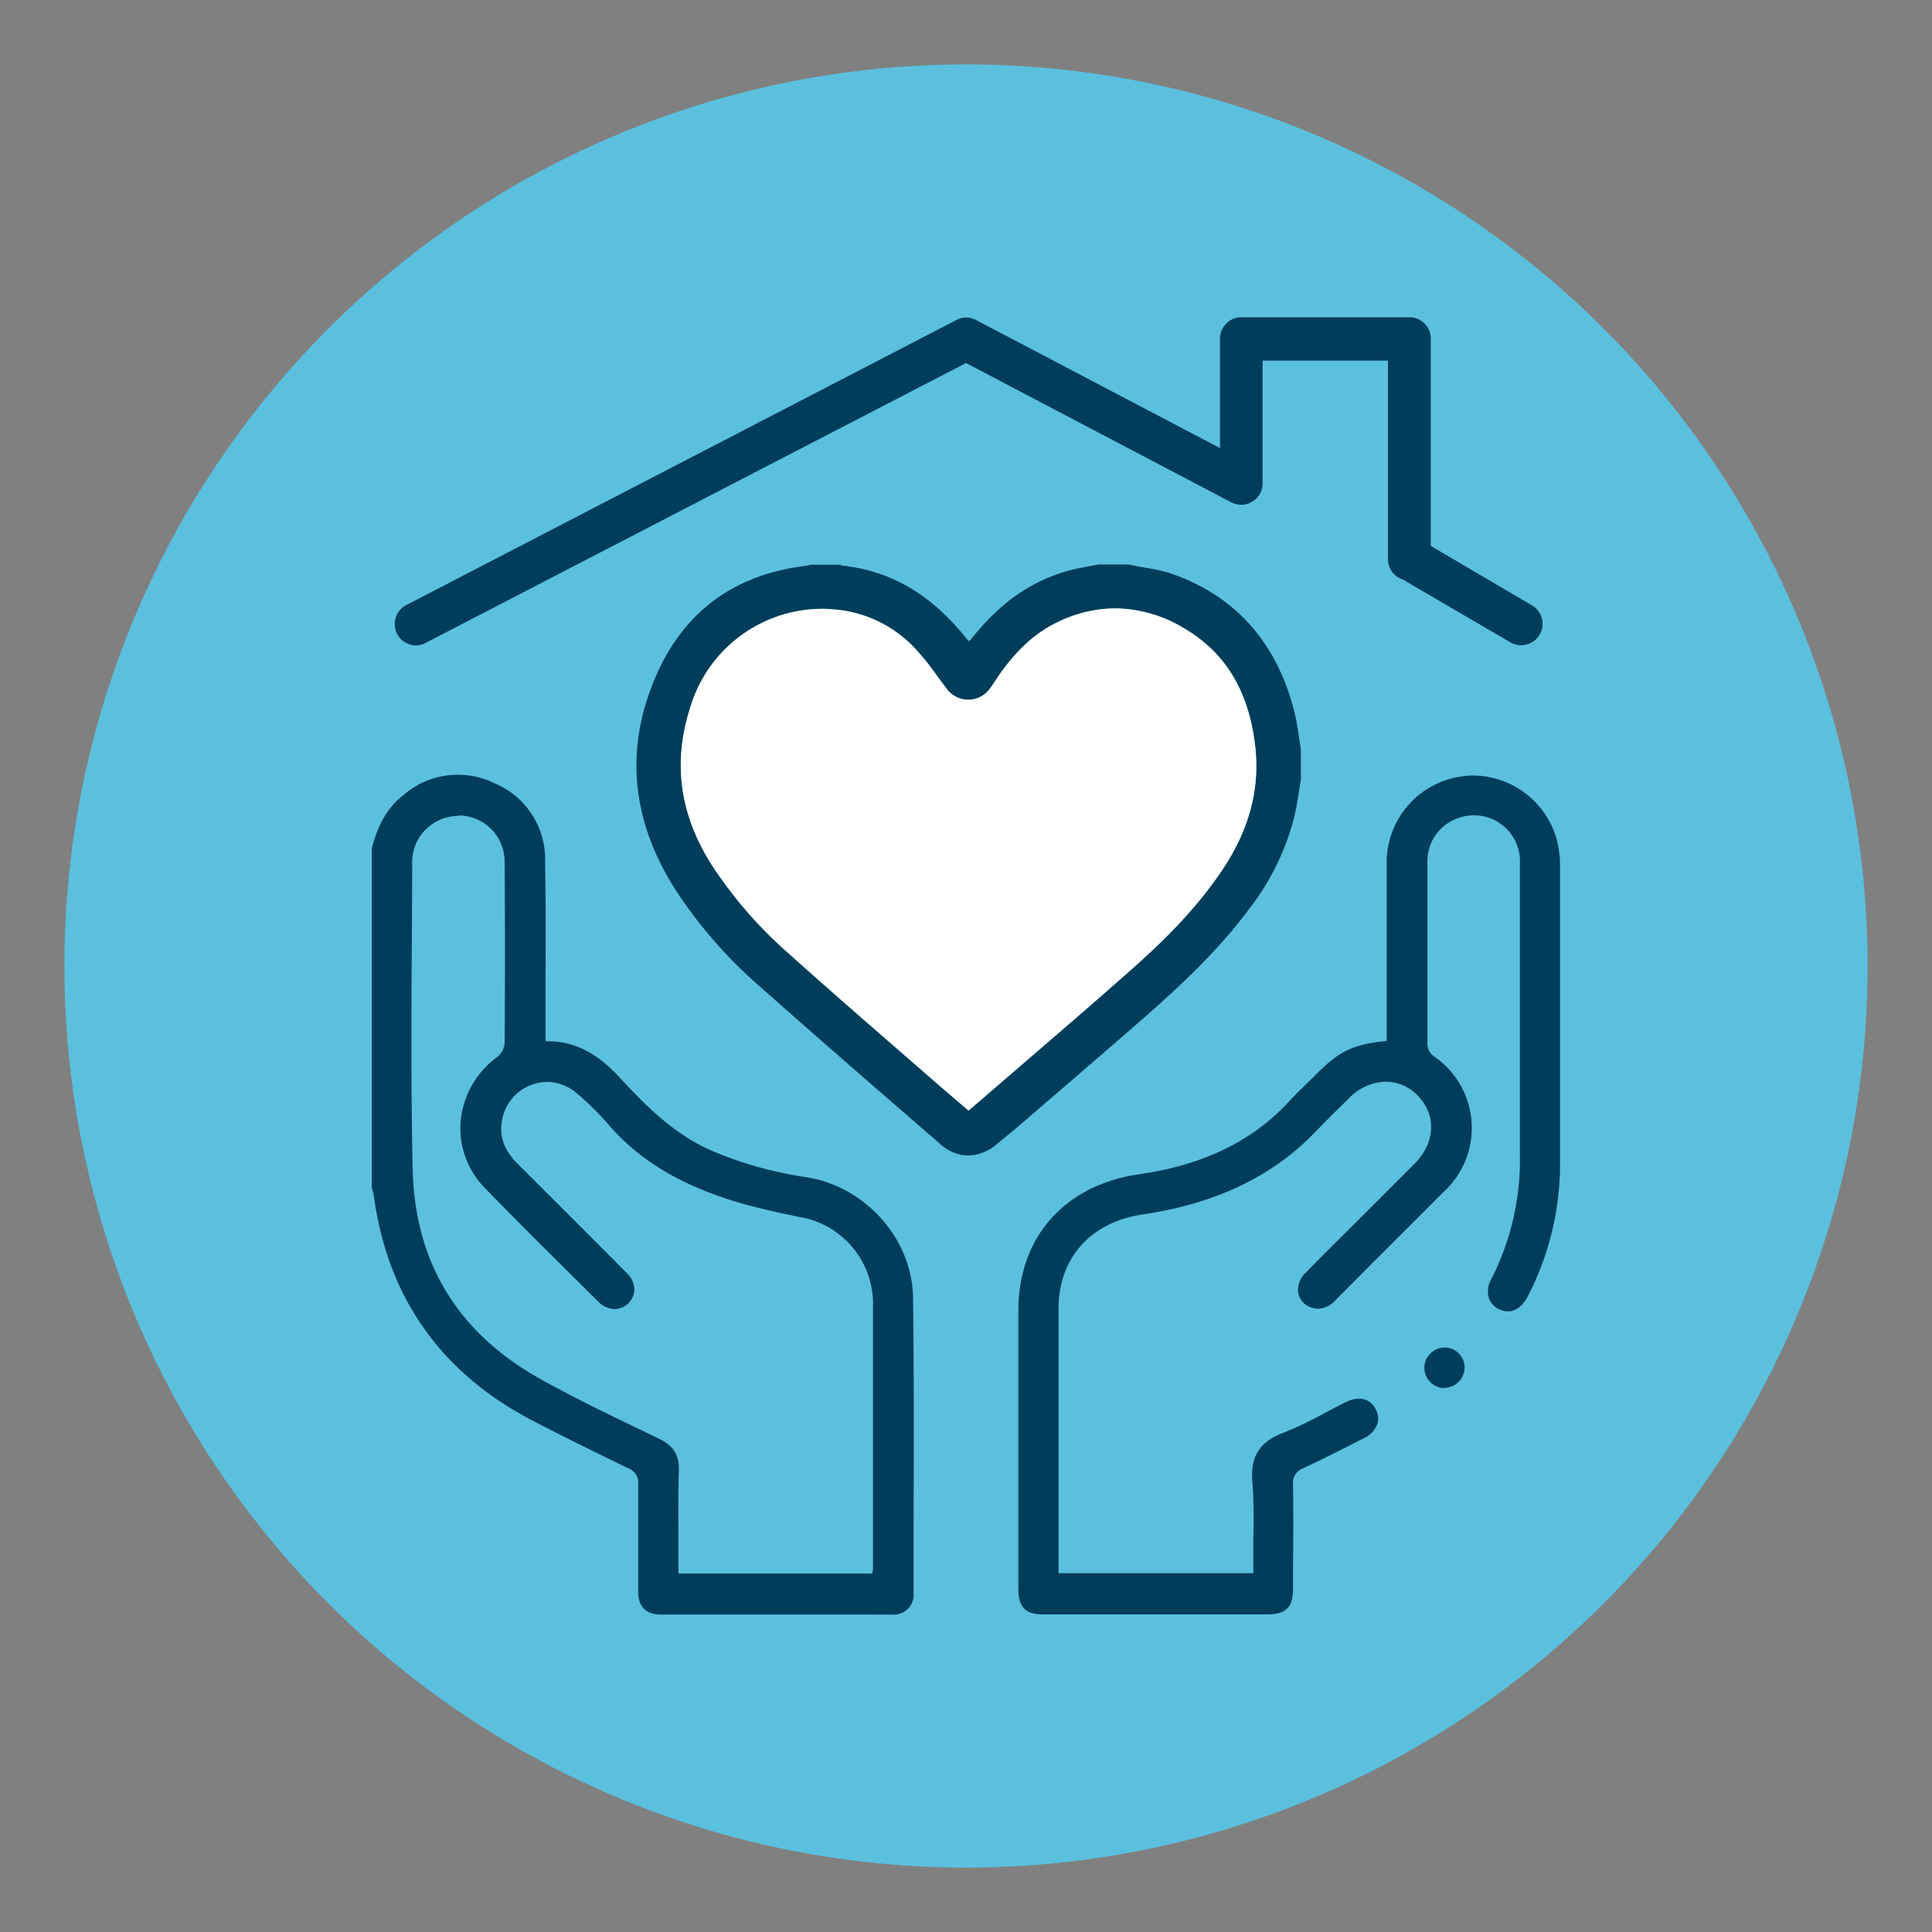 <svg xmlns="http://www.w3.org/2000/svg" id="Livello_1" data-name="Livello 1" viewBox="0 0 300 300"><rect x="0" y="0" width="300" height="300" fill="#808080" stroke="none"/><defs><style>.cls-1{fill:#5bc0de;}.cls-2{fill:#003d5b;}.cls-3{fill:#fff;}</style></defs><title>abilitazione-icona</title><circle class="cls-1" cx="150" cy="150" r="140"></circle><path class="cls-2" d="M120.35,250.7l-17.83,0c-2.2,0-3.41-1.24-3.43-3.48,0-5.63,0-11.14,0-16.7A2.37,2.37,0,0,0,97.56,228c-5.6-2.73-10.24-5-14.61-7.28-14.4-7.39-22.78-19.21-24.92-35.13a5.73,5.73,0,0,0-.21-.84c0-.12-.07-.23-.1-.35V131.78c1-3.9,2.56-6.49,4.93-8.33a12.88,12.88,0,0,1,14.08-1.85,12.8,12.8,0,0,1,7.92,12.12c.1,6,.08,12.11.06,18q0,3.83,0,7.64v2.32H85c5.33,0,8.83,3,11.56,6,4.14,4.46,8.72,9,15,11.43a59.32,59.32,0,0,0,13.29,3.63c9.37,1.28,16.81,9.54,16.93,18.8.15,11.48.12,23.15.09,34.44q0,5.69,0,11.36a3.1,3.1,0,0,1-3.37,3.37Zm-49.22-124A7.18,7.18,0,0,0,64,134q0,6.49-.06,13c-.06,11.32-.12,23,.14,34.54.33,14.5,7,25.49,20,32.69,5.69,3.16,11.66,6,17.43,8.77l.72.35c2.37,1.13,3.26,2.55,3.18,5.05-.11,3.65-.09,7.37-.06,11,0,1.54,0,3.08,0,4.64v.3h30.06l.1-.44a1.12,1.12,0,0,0,.05-.31c0-3.87,0-7.74,0-11.61,0-9.8,0-19.93,0-29.9A13.69,13.69,0,0,0,124.32,189c-3.46-.68-6.21-1.33-8.68-2-9.5-2.68-16.24-6.64-21.2-12.43a45.72,45.72,0,0,0-4.68-4.64A7.24,7.24,0,0,0,85,168a7.15,7.15,0,0,0-7,5.77c-.55,2.54.23,4.81,2.38,6.95,5.87,5.84,11.57,11.54,16.92,16.93a3.68,3.68,0,0,1,1.21,2.62,3.13,3.13,0,0,1-3.06,3,3.72,3.72,0,0,1-2.57-1.17L88.75,198c-4.43-4.39-9-8.93-13.42-13.49a13.25,13.25,0,0,1-3.81-10.38,14,14,0,0,1,5.68-10A3.06,3.06,0,0,0,78.36,162c.06-8.86.07-18,0-28.08a7.18,7.18,0,0,0-7.18-7.3h-.08Z"></path><path class="cls-2" d="M162,250.69c-2.74,0-3.87-1.14-3.87-3.92q0-21.61,0-43.23c0-11.42,7.19-19.54,18.74-21.2,9.81-1.41,17.33-5,23-11,1-1.12,2.16-2.21,3.24-3.28.5-.48,1-1,1.49-1.47,3.4-3.39,5.55-4.4,10.46-4.93l.26,0v-9.91c0-5.91,0-12,0-18a13.49,13.49,0,0,1,11.84-13.21,12.43,12.43,0,0,1,1.72-.12,13.57,13.57,0,0,1,12.81,9.82,15.38,15.38,0,0,1,.55,4.16c0,16.46,0,32.57,0,46.16a44.64,44.64,0,0,1-5,20.72c-.79,1.52-1.89,2.35-3.08,2.35h0a3.05,3.05,0,0,1-1.4-.35,2.94,2.94,0,0,1-1.58-1.73,3.9,3.9,0,0,1,.42-3A40.68,40.68,0,0,0,236,179c0-9.23,0-18.63,0-27.71q0-8.54,0-17.07a7.13,7.13,0,0,0-9.44-7.23,7.05,7.05,0,0,0-4.91,6.63c0,8.74,0,18.09,0,28.6a2.49,2.49,0,0,0,.92,1.74,13.47,13.47,0,0,1,1.5,21.21q-3.89,3.9-7.78,7.78-4.45,4.45-8.9,8.92a3.81,3.81,0,0,1-2.68,1.35,3.47,3.47,0,0,1-1.33-.29,2.91,2.91,0,0,1-1.78-2.11,3.5,3.5,0,0,1,1.08-3.12c2.17-2.23,4.38-4.42,6.58-6.61l5.18-5.17c1.76-1.76,3.53-3.52,5.28-5.29,3.19-3.24,3.35-7.57.38-10.55a6.84,6.84,0,0,0-4.92-2.11,8.12,8.12,0,0,0-5.63,2.49c-1.64,1.6-3.54,3.47-5.36,5.36-6.66,6.9-15.43,11.08-26.82,12.77-8,1.19-12.94,6.74-13,14.47q0,13.71,0,27.4v13.82h30.24V244c0-1.42,0-2.83,0-4.24.06-3.16.12-6.42-.14-9.6-.33-4,1.06-6.25,4.8-7.67a58.46,58.46,0,0,0,6.53-3.13c1.07-.56,2.13-1.13,3.21-1.66a4.67,4.67,0,0,1,2-.52,2.8,2.8,0,0,1,2.6,1.64,3,3,0,0,1,.26,2.31,4,4,0,0,1-2.14,2.22c-2.89,1.47-6.17,3.13-9.4,4.66a2.34,2.34,0,0,0-1.55,2.48c.06,4.35.05,8.78,0,13.06v3.13c0,2.91-1.08,4-4,4H162Z"></path><path class="cls-2" d="M224.29,215.54a3.16,3.16,0,0,1-3.12-3.07,3.07,3.07,0,0,1,.89-2.24,3.12,3.12,0,0,1,2.24-1,3.15,3.15,0,0,1,3.13,3.06,3.18,3.18,0,0,1-3.13,3.21Z"></path><path class="cls-2" d="M150.35,179.43a6.61,6.61,0,0,1-4.35-1.78l-4.15-3.6c-7.93-6.87-16.13-14-24.09-21.07a71.53,71.53,0,0,1-12.7-14.55c-6.62-10.23-8-20.82-4-31.47,4.16-11.26,12.28-17.69,24.13-19.11a2.29,2.29,0,0,0,.36-.07l.41-.09h4.43l.09,0,.14.08.07.05h.07c7,.75,12.85,3.94,18,9.76.47.54.93,1.1,1.4,1.68l.24.29.32-.19c.21-.27.41-.53.62-.78,4.24-5.19,9-8.46,14.72-10,1-.27,2.07-.47,3.08-.66l1.4-.27h4.6l.26.05.67.12c.59.13,1.2.23,1.8.34a24.91,24.91,0,0,1,4,.91c9.95,3.45,16.38,10.66,19.12,21.45a39.61,39.61,0,0,1,.72,4c.09.61.18,1.21.29,1.82v4.78c-.1.57-.2,1.19-.3,1.81-.21,1.29-.44,2.75-.78,4.13a39.16,39.16,0,0,1-7,14.15c-5,6.69-11.13,12.35-17,17.46-6.42,5.59-13,11.23-19.34,16.69L155,177.47A7.16,7.16,0,0,1,150.35,179.43ZM127.84,94.54a21.42,21.42,0,0,0-20.56,15c-2.93,8.89-1.76,17.16,3.58,25.29A67.37,67.37,0,0,0,122.41,148c5.3,4.77,10.77,9.53,16.06,14.14l.4.34,5.5,4.79c1.4,1.22,2.81,2.43,4.23,3.65l1.79,1.53.3-.25,7.23-6.23c5.69-4.9,11.52-9.91,17.19-14.92,4.9-4.31,10.48-9.61,14.84-16.2,4.15-6.29,5.76-12.62,4.91-19.36-1.05-8.34-4.65-14.2-11-17.93a21,21,0,0,0-10.66-3.09,20.6,20.6,0,0,0-9,2.15c-3.52,1.69-6.48,4.42-9.33,8.6l-.41.61a13.56,13.56,0,0,1-.78,1.14,4.18,4.18,0,0,1-3.32,1.69,4.24,4.24,0,0,1-3.35-1.69c-.48-.63-.95-1.28-1.43-1.92a42,42,0,0,0-3.11-3.94,19.28,19.28,0,0,0-13.44-6.51C128.66,94.55,128.25,94.54,127.84,94.54Z"></path><path class="cls-2" d="M64.52,100.22A3.32,3.32,0,0,1,63,94l85.45-44.28A3.39,3.39,0,0,1,150,49.3a3.28,3.28,0,0,1,1.54.38l37.9,19.9v-17a3.33,3.33,0,0,1,3.33-3.32h26.08a3.32,3.32,0,0,1,3.32,3.32V84.77L237.88,94a3.32,3.32,0,0,1-1.68,6.19,3.4,3.4,0,0,1-1.67-.45l-16.72-9.76A3.32,3.32,0,0,1,215.52,87l0-.14V56H196.06V75.08A3.33,3.33,0,0,1,191.19,78L150,56.37,66.05,99.85A3.26,3.26,0,0,1,64.52,100.22Z"></path><path class="cls-3" d="M127.84,94.54a21.42,21.42,0,0,0-20.56,15c-2.93,8.89-1.76,17.16,3.58,25.29A67.37,67.37,0,0,0,122.41,148c5.3,4.77,10.77,9.53,16.06,14.14l.4.34,5.5,4.79c1.4,1.22,2.81,2.43,4.23,3.65l1.79,1.53.3-.25,7.23-6.23c5.69-4.9,11.52-9.91,17.19-14.92,4.9-4.31,10.48-9.61,14.84-16.2,4.15-6.29,5.76-12.62,4.91-19.36-1.05-8.34-4.65-14.2-11-17.93a21,21,0,0,0-10.66-3.09,20.6,20.6,0,0,0-9,2.15c-3.52,1.69-6.48,4.42-9.33,8.6l-.41.61a13.56,13.56,0,0,1-.78,1.14,4.18,4.18,0,0,1-3.32,1.69,4.24,4.24,0,0,1-3.35-1.69c-.48-.63-.95-1.28-1.43-1.92a42,42,0,0,0-3.11-3.94,19.28,19.28,0,0,0-13.44-6.51C128.66,94.55,128.25,94.54,127.84,94.54Z"></path></svg>